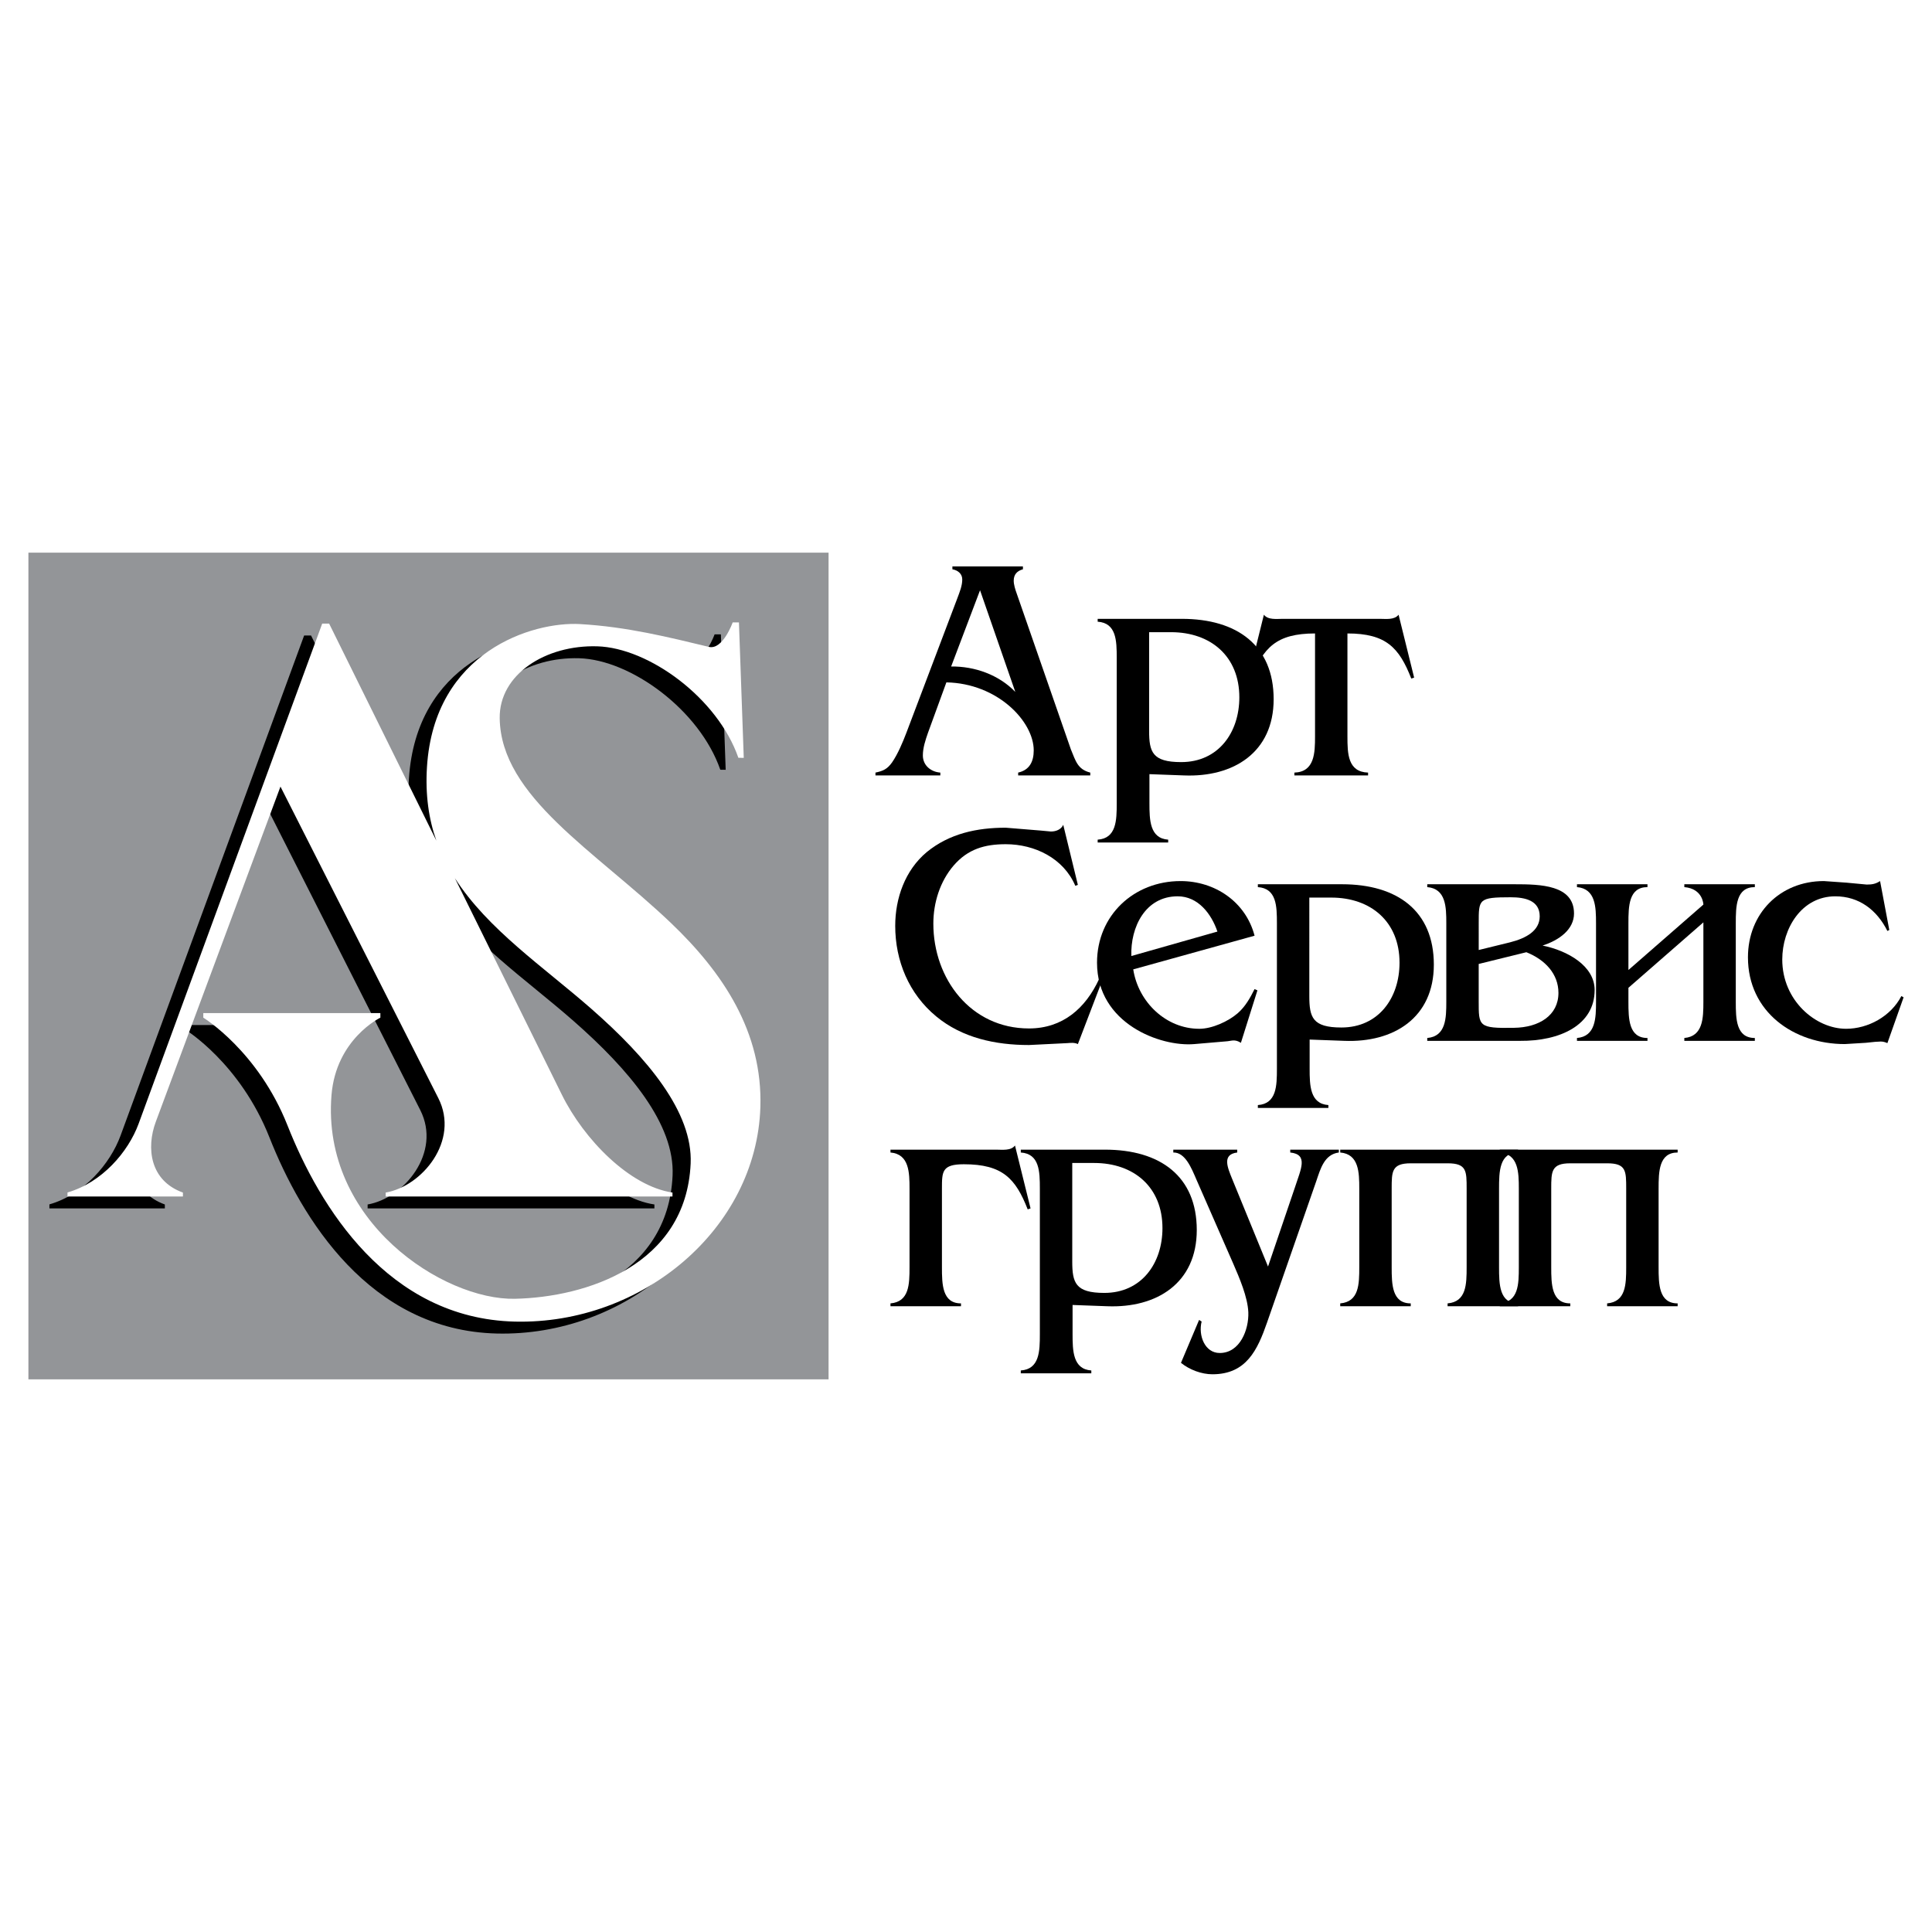<?xml version="1.0" encoding="utf-8"?>
<!-- Generator: Adobe Illustrator 13.0.0, SVG Export Plug-In . SVG Version: 6.00 Build 14576)  -->
<!DOCTYPE svg PUBLIC "-//W3C//DTD SVG 1.0//EN" "http://www.w3.org/TR/2001/REC-SVG-20010904/DTD/svg10.dtd">
<svg version="1.0" id="Layer_1" xmlns="http://www.w3.org/2000/svg" xmlns:xlink="http://www.w3.org/1999/xlink" x="0px" y="0px"
	 width="192.756px" height="192.756px" viewBox="0 0 192.756 192.756" enable-background="new 0 0 192.756 192.756"
	 xml:space="preserve">
<g>
	<polygon fill-rule="evenodd" clip-rule="evenodd" fill="#FFFFFF" points="0,0 192.756,0 192.756,192.756 0,192.756 0,0 	"/>
	<path fill-rule="evenodd" clip-rule="evenodd" d="M92.582,73.12l1.838-5.039c5.103,0.095,8.715,3.898,8.715,6.782
		c0,1.109-0.412,1.964-1.553,2.218v0.285h7.194v-0.285c-1.268-0.317-1.458-1.173-1.934-2.313l-5.419-15.593
		c-0.127-0.348-0.285-0.855-0.285-1.236c0-0.634,0.348-0.982,0.919-1.141v-0.286h-7.036v0.286c0.539,0.095,0.983,0.443,0.983,1.014
		c0,0.633-0.254,1.236-0.476,1.838L90.426,73.12c-0.349,0.919-0.855,2.123-1.426,2.947c-0.476,0.666-0.888,0.855-1.654,1.014v0.285
		h6.471v-0.285c-0.919-0.063-1.743-0.697-1.743-1.711C92.075,74.609,92.328,73.849,92.582,73.12L92.582,73.12z M97.779,58.89
		l3.518,10.142c-1.647-1.711-4.057-2.567-6.402-2.535L97.779,58.89L97.779,58.89z"/>
	<path fill-rule="evenodd" clip-rule="evenodd" d="M117.912,61.742h-8.397v0.285c1.869,0.127,1.901,1.901,1.901,3.613v14.52
		c0,1.68-0.032,3.486-1.901,3.613v0.285h7.035v-0.285c-1.838-0.127-1.87-1.965-1.87-3.645v-2.89l3.455,0.127
		c4.912,0.195,8.938-2.282,8.938-7.606C127.072,64.404,123.427,61.742,117.912,61.742L117.912,61.742z M114.648,63.073h2.187
		c3.962,0,6.814,2.409,6.814,6.497c0,3.518-2.092,6.465-5.8,6.465c-2.884,0-3.201-1.014-3.201-3.138V63.073L114.648,63.073z"/>
	<path fill-rule="evenodd" clip-rule="evenodd" d="M134.434,73.468V63.2c3.866,0,5.166,1.426,6.37,4.5l0.285-0.095l-1.553-6.275
		c-0.412,0.539-1.268,0.412-1.87,0.412h-9.697c-0.603,0-1.458,0.126-1.87-0.412l-1.559,6.275l0.286,0.095
		c1.209-3.074,2.509-4.5,6.375-4.5v10.269c0,1.616-0.032,3.549-2.06,3.613v0.285h7.352v-0.285
		C134.465,77.018,134.434,75.18,134.434,73.468L134.434,73.468z"/>
	<path fill-rule="evenodd" clip-rule="evenodd" d="M107.54,104.168l2.44-6.376l-0.317-0.127c-1.362,2.948-3.645,4.944-7.004,4.944
		c-5.799,0-9.539-4.944-9.539-10.458c0-2.092,0.666-4.215,2.028-5.8c1.426-1.648,3.105-2.124,5.197-2.124
		c2.884,0,5.768,1.395,6.94,4.152l0.254-0.095l-1.458-5.99c-0.222,0.476-0.729,0.666-1.235,0.666l-1.015-0.095l-3.486-0.285
		c-2.852,0-5.609,0.57-7.891,2.44c-2.155,1.807-3.137,4.595-3.137,7.353c0,3.486,1.362,6.782,4.088,9.032
		c2.599,2.155,5.927,2.857,9.254,2.857l3.835-0.19C106.843,104.041,107.223,104.009,107.54,104.168L107.54,104.168z"/>
	<path fill-rule="evenodd" clip-rule="evenodd" d="M113.063,96.715l12.106-3.359c-0.888-3.391-3.962-5.451-7.384-5.451
		c-4.659,0-8.335,3.422-8.335,8.145c0,6.084,6.338,8.404,9.697,8.119l3.328-0.285c0.38-0.032,0.729-0.228,1.33,0.158l1.648-5.234
		l-0.285-0.127c-0.444,0.888-0.919,1.743-1.68,2.408c-0.951,0.824-2.567,1.554-3.835,1.554
		C116.328,102.642,113.57,99.979,113.063,96.715L113.063,96.715z M121.462,92.943l-8.588,2.44c-0.096-2.884,1.394-5.958,4.627-5.958
		C119.529,89.426,120.86,91.168,121.462,92.943L121.462,92.943z"/>
	<path fill-rule="evenodd" clip-rule="evenodd" d="M133.895,88.222h-8.398v0.285c1.87,0.127,1.901,1.901,1.901,3.613v14.52
		c0,1.68-0.031,3.486-1.901,3.613v0.285h7.036v-0.285c-1.839-0.127-1.87-1.965-1.87-3.645v-2.89l3.454,0.127
		c4.913,0.195,8.938-2.282,8.938-7.606C143.054,90.883,139.409,88.222,133.895,88.222L133.895,88.222z M130.631,89.552h2.187
		c3.961,0,6.813,2.409,6.813,6.497c0,3.518-2.092,6.465-5.8,6.465c-2.884,0-3.2-1.015-3.2-3.138V89.552L130.631,89.552z"/>
	<path fill-rule="evenodd" clip-rule="evenodd" d="M152.285,95.003c1.901,0.761,3.201,2.187,3.201,4.056
		c0,2.251-1.934,3.455-4.437,3.486c-3.55,0.063-3.519-0.158-3.519-2.662v-3.708L152.285,95.003L152.285,95.003z M151.112,88.222
		h-8.715v0.285c1.87,0.158,1.901,1.996,1.901,3.613v7.828c0,1.616-0.031,3.454-1.901,3.613v0.285h9.254
		c3.962,0.037,7.447-1.554,7.447-5.071c0-2.408-2.693-3.93-5.197-4.437c1.68-0.539,3.138-1.616,3.138-3.201
		C157.039,88.285,153.68,88.222,151.112,88.222L151.112,88.222z M150.638,94.021l-3.106,0.761V92.12
		c0-2.409-0.031-2.599,3.201-2.599c1.426,0,2.884,0.317,2.884,1.901C153.616,92.849,152.285,93.609,150.638,94.021L150.638,94.021z"
		/>
	<path fill-rule="evenodd" clip-rule="evenodd" d="M169.947,92.024v7.923c0,1.616-0.032,3.454-1.901,3.613v0.285h7.035v-0.285
		c-1.87,0-1.901-1.901-1.901-3.613V92.12c0-1.711,0.031-3.613,1.901-3.613v-0.285h-7.035v0.285c1.869,0.158,1.901,1.743,1.901,1.743
		l-7.479,6.528V92.12c0-1.711,0.031-3.613,1.901-3.613v-0.285h-7.035v0.285c1.869,0.158,1.901,1.996,1.901,3.613v7.828
		c0,1.616-0.032,3.454-1.901,3.613v0.285h7.035v-0.285c-1.87,0-1.901-1.901-1.901-3.613v-1.395L169.947,92.024L169.947,92.024z"/>
	<path fill-rule="evenodd" clip-rule="evenodd" d="M188.306,104.072l1.616-4.568l-0.222-0.127c-1.046,2.028-3.327,3.265-5.514,3.265
		c-3.043,0-6.37-2.821-6.37-6.909c0-3.106,1.933-6.307,5.292-6.307c2.377,0,4.151,1.362,5.197,3.455l0.19-0.096l-0.919-4.88
		c-0.444,0.285-0.792,0.348-1.331,0.348l-2.028-0.19l-2.25-0.158c-4.374,0-7.574,3.232-7.574,7.605c0,5.451,4.563,8.658,9.666,8.658
		l2.091-0.127l0.92-0.095l0.569-0.032C187.894,103.914,188.084,103.978,188.306,104.072L188.306,104.072z"/>
	<path fill-rule="evenodd" clip-rule="evenodd" d="M99.396,114.701H88.842v0.285c1.87,0.158,1.902,1.996,1.902,3.612v7.828
		c0,1.712-0.032,3.454-1.902,3.613v0.285h7.036v-0.285c-1.87,0-1.901-1.901-1.901-3.613v-7.828c0-1.711,0-2.44,2.187-2.44
		c3.867,0,5.166,1.427,6.37,4.501l0.285-0.096l-1.553-6.274C100.854,114.827,99.997,114.701,99.396,114.701L99.396,114.701z"/>
	<path fill-rule="evenodd" clip-rule="evenodd" d="M110.243,114.701h-8.398v0.285c1.87,0.127,1.902,1.901,1.902,3.612v14.521
		c0,1.68-0.032,3.486-1.902,3.613v0.285h7.036v-0.285c-1.839-0.127-1.87-1.966-1.87-3.646v-2.889l3.454,0.127
		c4.913,0.195,8.938-2.282,8.938-7.606C119.402,117.362,115.758,114.701,110.243,114.701L110.243,114.701z M106.979,116.031h2.187
		c3.961,0,6.813,2.409,6.813,6.497c0,3.518-2.092,6.466-5.8,6.466c-2.884,0-3.2-1.015-3.2-3.138V116.031L106.979,116.031z"/>
	<path fill-rule="evenodd" clip-rule="evenodd" d="M129.204,118.44l-2.693,7.923l-3.581-8.747c-0.444-1.109-1.047-2.44,0.507-2.63
		v-0.285h-6.376v0.285c1.179-0.032,1.812,1.553,2.288,2.661l3.707,8.463c0.603,1.394,1.427,3.295,1.49,4.822
		c0.062,1.711-0.824,4.057-2.853,4.057c-1.489,0-2.155-1.743-1.807-3.138l-0.253-0.159l-1.807,4.279
		c0.855,0.696,2.06,1.141,3.138,1.141c3.391,0,4.5-2.44,5.451-5.166l4.912-14.107c0.411-1.205,0.792-2.663,2.25-2.853v-0.285h-4.849
		v0.285C130.566,115.176,129.774,116.665,129.204,118.44L129.204,118.44z"/>
	<path fill-rule="evenodd" clip-rule="evenodd" d="M140.749,116.063h3.677c1.901,0,1.901,0.761,1.901,2.535v7.828
		c0,1.712-0.031,3.454-1.901,3.613v0.285h7.035v-0.285c-1.87,0-1.901-1.901-1.901-3.613v-7.828c0-1.711,0.031-3.612,1.901-3.612
		v-0.285h-17.747v0.285c1.87,0.158,1.901,1.996,1.901,3.612v7.828c0,1.712-0.031,3.454-1.901,3.613v0.285h7.035v-0.285
		c-1.869,0-1.901-1.901-1.901-3.613v-7.828C138.848,116.888,138.848,116.063,140.749,116.063L140.749,116.063z"/>
	<path fill-rule="evenodd" clip-rule="evenodd" d="M156.668,116.063h3.676c1.902,0,1.902,0.761,1.902,2.535v7.828
		c0,1.712-0.032,3.454-1.902,3.613v0.285h7.036v-0.285c-1.87,0-1.901-1.901-1.901-3.613v-7.828c0-1.711,0.031-3.612,1.901-3.612
		v-0.285h-17.747v0.285c1.869,0.158,1.901,1.996,1.901,3.612v7.828c0,1.712-0.032,3.454-1.901,3.613v0.285h7.035v-0.285
		c-1.87,0-1.901-1.901-1.901-3.613v-7.828C154.767,116.888,154.767,116.063,156.668,116.063L156.668,116.063z"/>
	<polygon fill-rule="evenodd" clip-rule="evenodd" fill="#939598" points="2.834,55.139 82.666,55.139 82.666,137.617 
		2.834,137.617 2.834,55.139 	"/>
	<path fill-rule="evenodd" clip-rule="evenodd" d="M71.865,76.796l0.537,0.006l-0.48-13.513h-0.626c0,0-0.981,2.774-2.377,2.439
		c-3.965-0.952-8.15-2.005-12.851-2.274c-4.71-0.27-14.544,2.715-15.271,14.252c-0.174,2.763,0.172,5.182,0.934,7.351L31.035,63.406
		h-0.692l-18.314,49.89c-1.039,2.83-3.655,5.871-7.098,6.865v0.402h11.516v-0.393c-3.289-1.179-3.679-4.442-2.706-7.061
		l12.438-33.442l15.75,31.082c2.156,4.257-1.635,8.808-5.251,9.421v0.393H65.29v-0.393c-4.285-0.633-8.84-5.315-11.035-9.76
		L43.58,88.801c3.283,5.125,8.843,8.852,13.633,13.054c5.586,4.899,10.12,10.306,9.891,15.422
		c-0.453,10.157-10.432,13.342-17.539,13.493s-19.313-7.715-18.294-20.316c0.454-5.609,4.877-7.732,4.877-7.732v-0.456H18.48v0.456
		c0,0,5.466,3.323,8.406,10.765c3.175,8.036,9.979,19.255,22.679,19.559c12.701,0.303,24.097-9.24,24.494-21.378
		c0.246-7.514-3.747-13.455-8.915-18.385c-7.553-7.206-16.979-12.595-17.09-20.428c-0.062-4.398,4.592-7.333,9.733-7.182
		C62.927,65.823,69.794,70.83,71.865,76.796L71.865,76.796z"/>
	<path fill-rule="evenodd" clip-rule="evenodd" fill="#FFFFFF" d="M73.668,75.606l0.537,0.006L73.724,62.1h-0.625
		c0,0-0.982,2.774-2.377,2.439c-3.965-0.952-8.15-2.005-12.852-2.274c-4.71-0.27-14.543,2.715-15.271,14.252
		c-0.174,2.763,0.172,5.182,0.935,7.351L32.838,62.217h-0.692l-18.314,49.89c-1.039,2.83-3.655,5.871-7.098,6.865v0.402H18.25
		v-0.393c-3.289-1.179-3.679-4.442-2.706-7.061l12.438-33.442l15.749,31.082c2.157,4.257-1.634,8.808-5.251,9.421v0.393h28.613
		v-0.393c-4.284-0.633-8.84-5.315-11.035-9.76l-10.675-21.61c3.283,5.125,8.843,8.852,13.632,13.054
		c5.587,4.899,10.12,10.306,9.891,15.422c-0.453,10.157-10.432,13.342-17.538,13.493c-7.106,0.151-19.313-7.715-18.295-20.316
		c0.454-5.609,4.877-7.732,4.877-7.732v-0.456H20.283v0.456c0,0,5.466,3.323,8.406,10.765c3.175,8.036,9.979,19.255,22.679,19.559
		c12.7,0.303,24.097-9.24,24.494-21.378c0.245-7.514-3.748-13.455-8.915-18.385c-7.553-7.206-16.979-12.595-17.091-20.428
		c-0.063-4.398,4.592-7.333,9.733-7.182C64.73,64.634,71.597,69.641,73.668,75.606L73.668,75.606z"/>
</g>
</svg>
